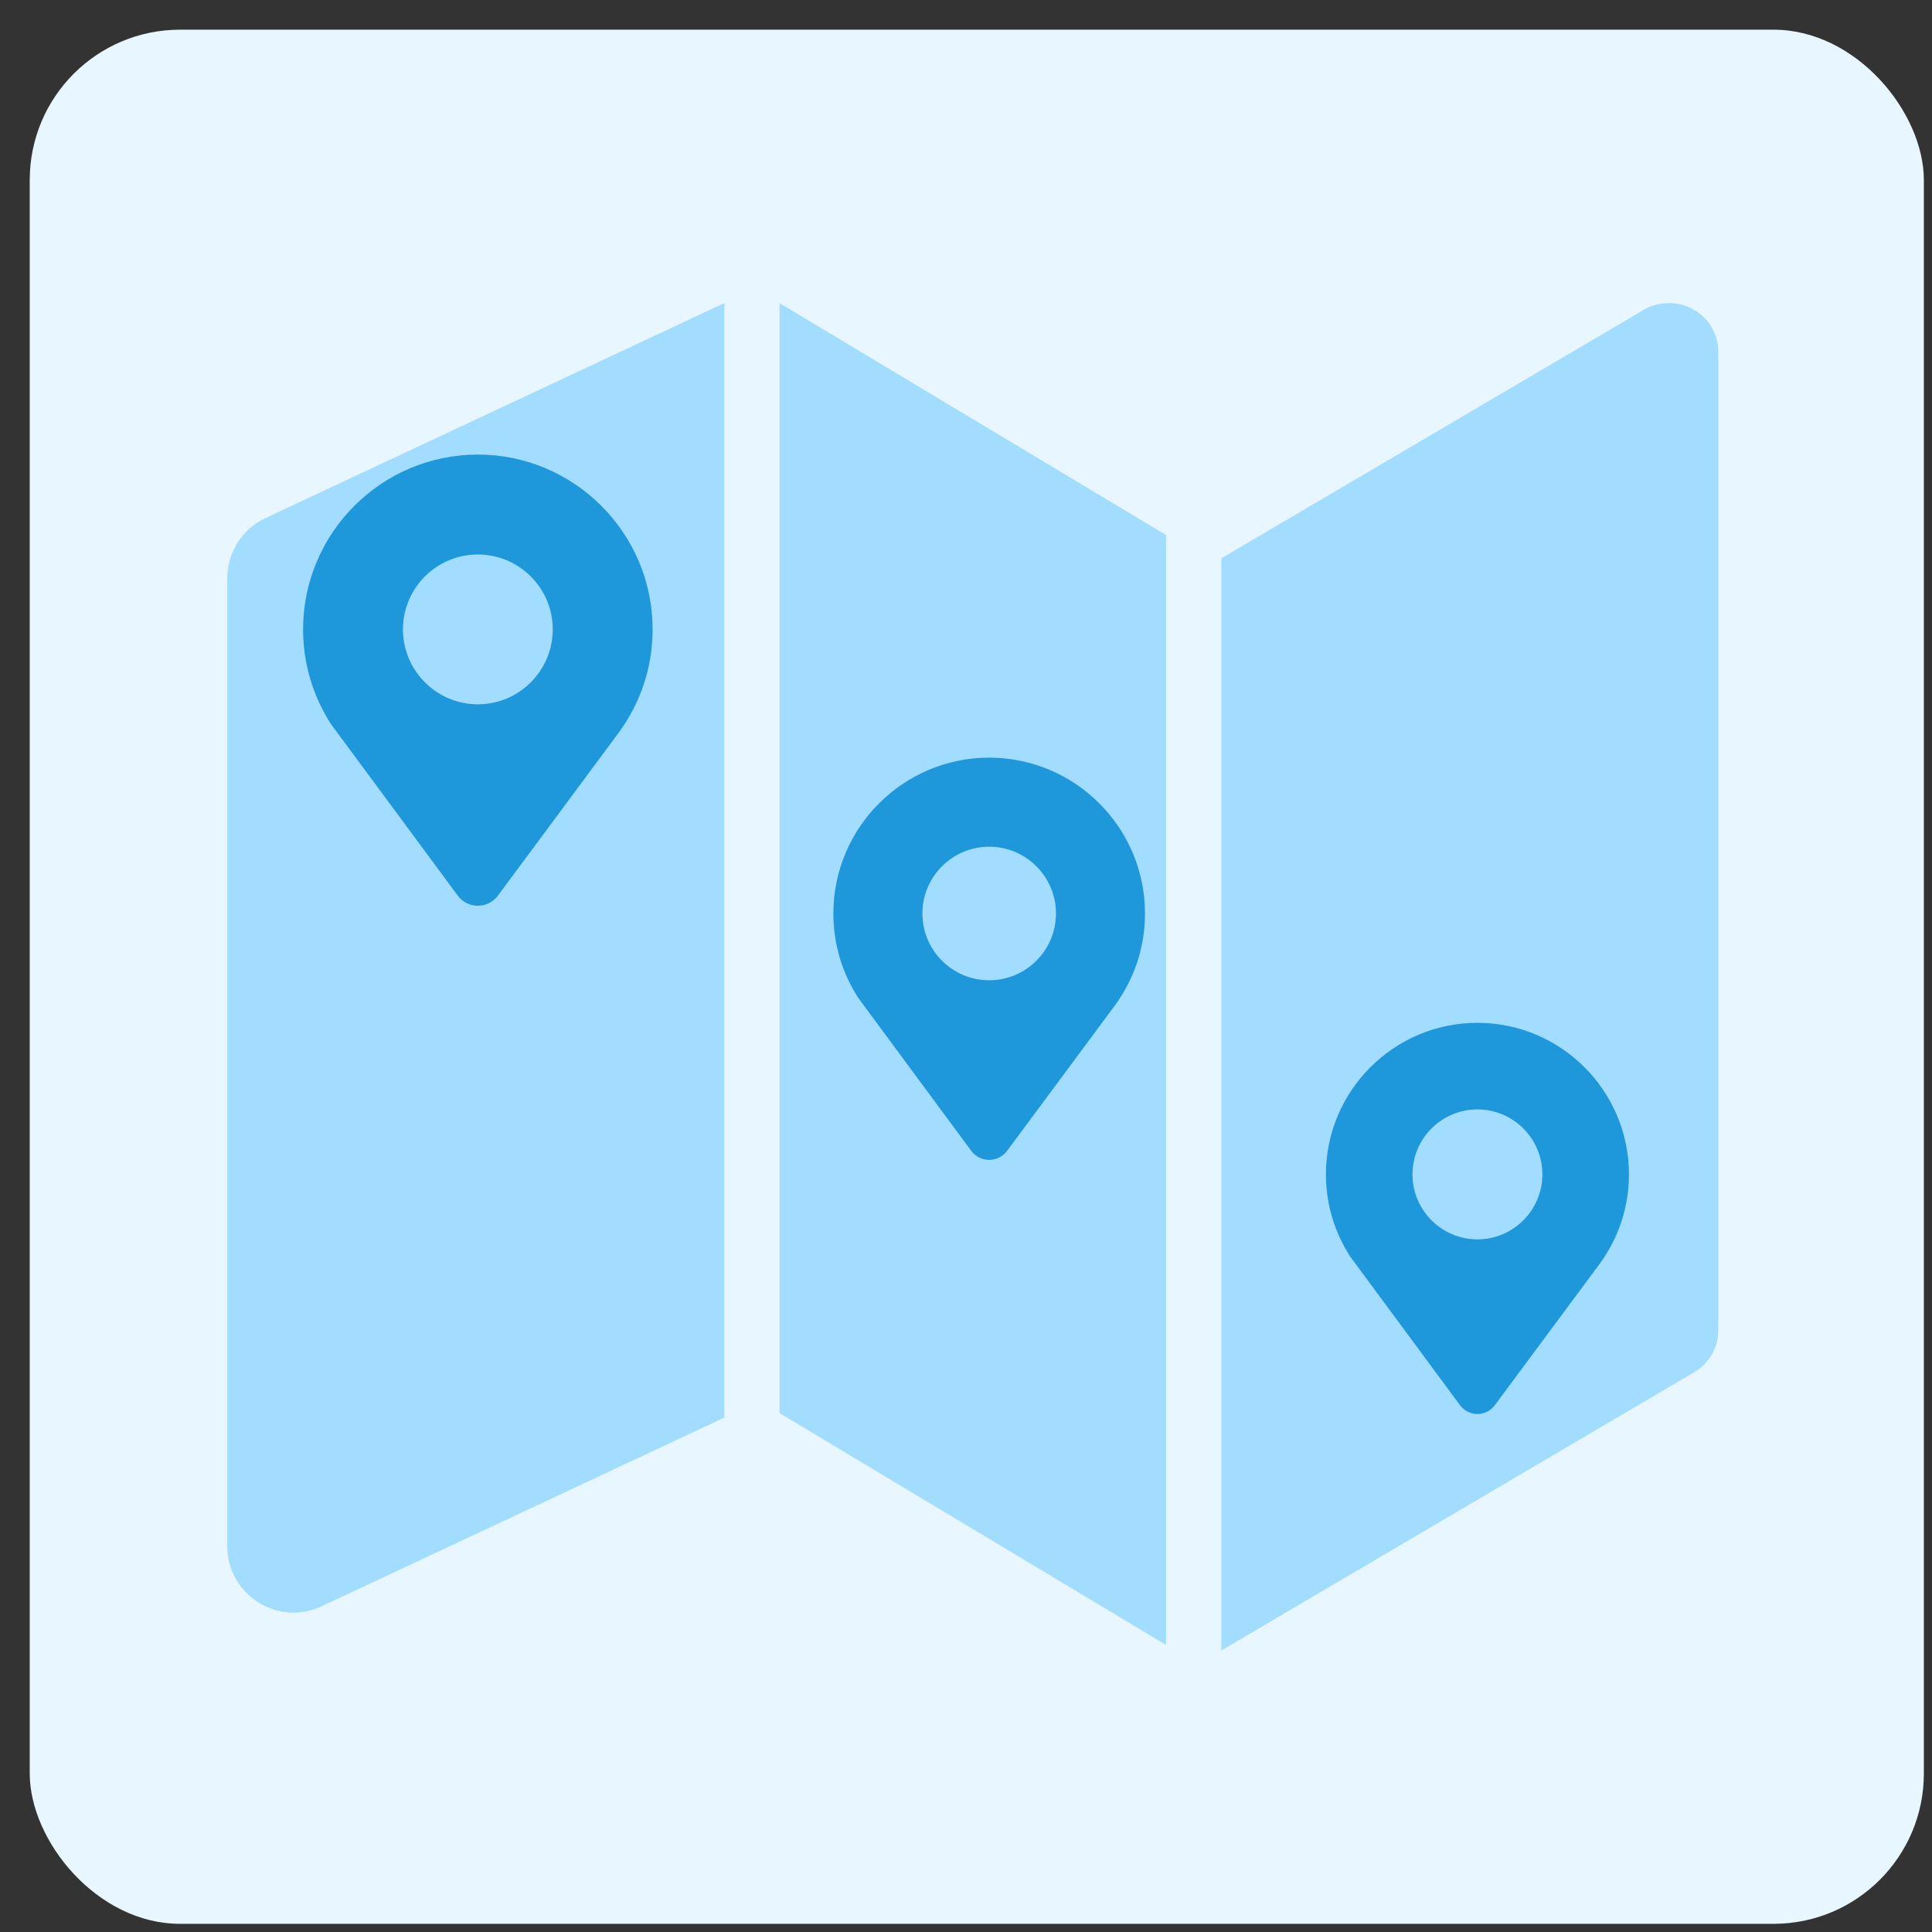 <?xml version="1.0" encoding="UTF-8"?> <svg xmlns="http://www.w3.org/2000/svg" width="51" height="51" viewBox="0 0 51 51" fill="none"><rect x="0" y="0" width="51" height="51" fill="#333333" stroke="none"/><rect x="0.785" y="0.784" width="50" height="50" rx="3.967" fill="#E8F7FF"></rect><path d="M43.385 8.183C43.789 7.946 44.289 7.938 44.699 8.167C45.107 8.396 45.359 8.823 45.359 9.287V35.117C45.359 35.569 45.119 35.988 44.727 36.221L32.24 43.569V14.737L43.385 8.183Z" fill="#A2DDFF"></path><path d="M20.577 8L30.781 14.123V43.423L20.577 37.301V8Z" fill="#A2DDFF"></path><path d="M19.12 8L7.007 13.676C6.393 13.964 6 14.581 6 15.26V40.817C6 42.098 7.332 42.945 8.492 42.401L19.12 37.421V8Z" fill="#A2DDFF"></path><path d="M12.614 12C15.157 12 17.227 14.07 17.227 16.614C17.227 17.586 16.927 18.516 16.353 19.313L13.141 23.646C13.016 23.812 12.821 23.91 12.614 23.91H12.613C12.406 23.91 12.21 23.811 12.086 23.645L8.743 19.123C8.257 18.376 8.001 17.509 8.001 16.614C8.001 14.07 10.07 12 12.614 12ZM12.614 18.592C13.704 18.592 14.591 17.705 14.591 16.614C14.591 15.524 13.704 14.637 12.614 14.637C11.523 14.637 10.637 15.524 10.637 16.614C10.637 17.705 11.523 18.592 12.614 18.592Z" fill="#1E97DB"></path><path d="M26.112 20C28.379 20 30.225 21.846 30.225 24.114C30.225 24.98 29.958 25.809 29.446 26.52L26.582 30.383C26.471 30.531 26.297 30.618 26.112 30.618H26.111C25.927 30.618 25.752 30.531 25.641 30.383L22.661 26.35C22.228 25.684 21.999 24.911 21.999 24.114C21.999 21.846 23.844 20 26.112 20ZM26.112 25.877C27.084 25.877 27.875 25.086 27.875 24.114C27.875 23.142 27.084 22.351 26.112 22.351C25.14 22.351 24.349 23.142 24.349 24.114C24.349 25.086 25.14 25.877 26.112 25.877Z" fill="#1E97DB"></path><path d="M39 27C41.206 27 43 28.795 43 31.001C43 31.843 42.74 32.649 42.243 33.341L39.457 37.097C39.35 37.241 39.18 37.326 39 37.326H39C38.82 37.326 38.651 37.241 38.543 37.097L35.645 33.175C35.224 32.528 35.001 31.776 35.001 31.001C35.001 28.795 36.795 27 39 27ZM39 32.716C39.946 32.716 40.715 31.946 40.715 31.001C40.715 30.055 39.946 29.286 39 29.286C38.055 29.286 37.286 30.055 37.286 31.001C37.286 31.946 38.055 32.716 39 32.716Z" fill="#1E97DB"></path></svg> 